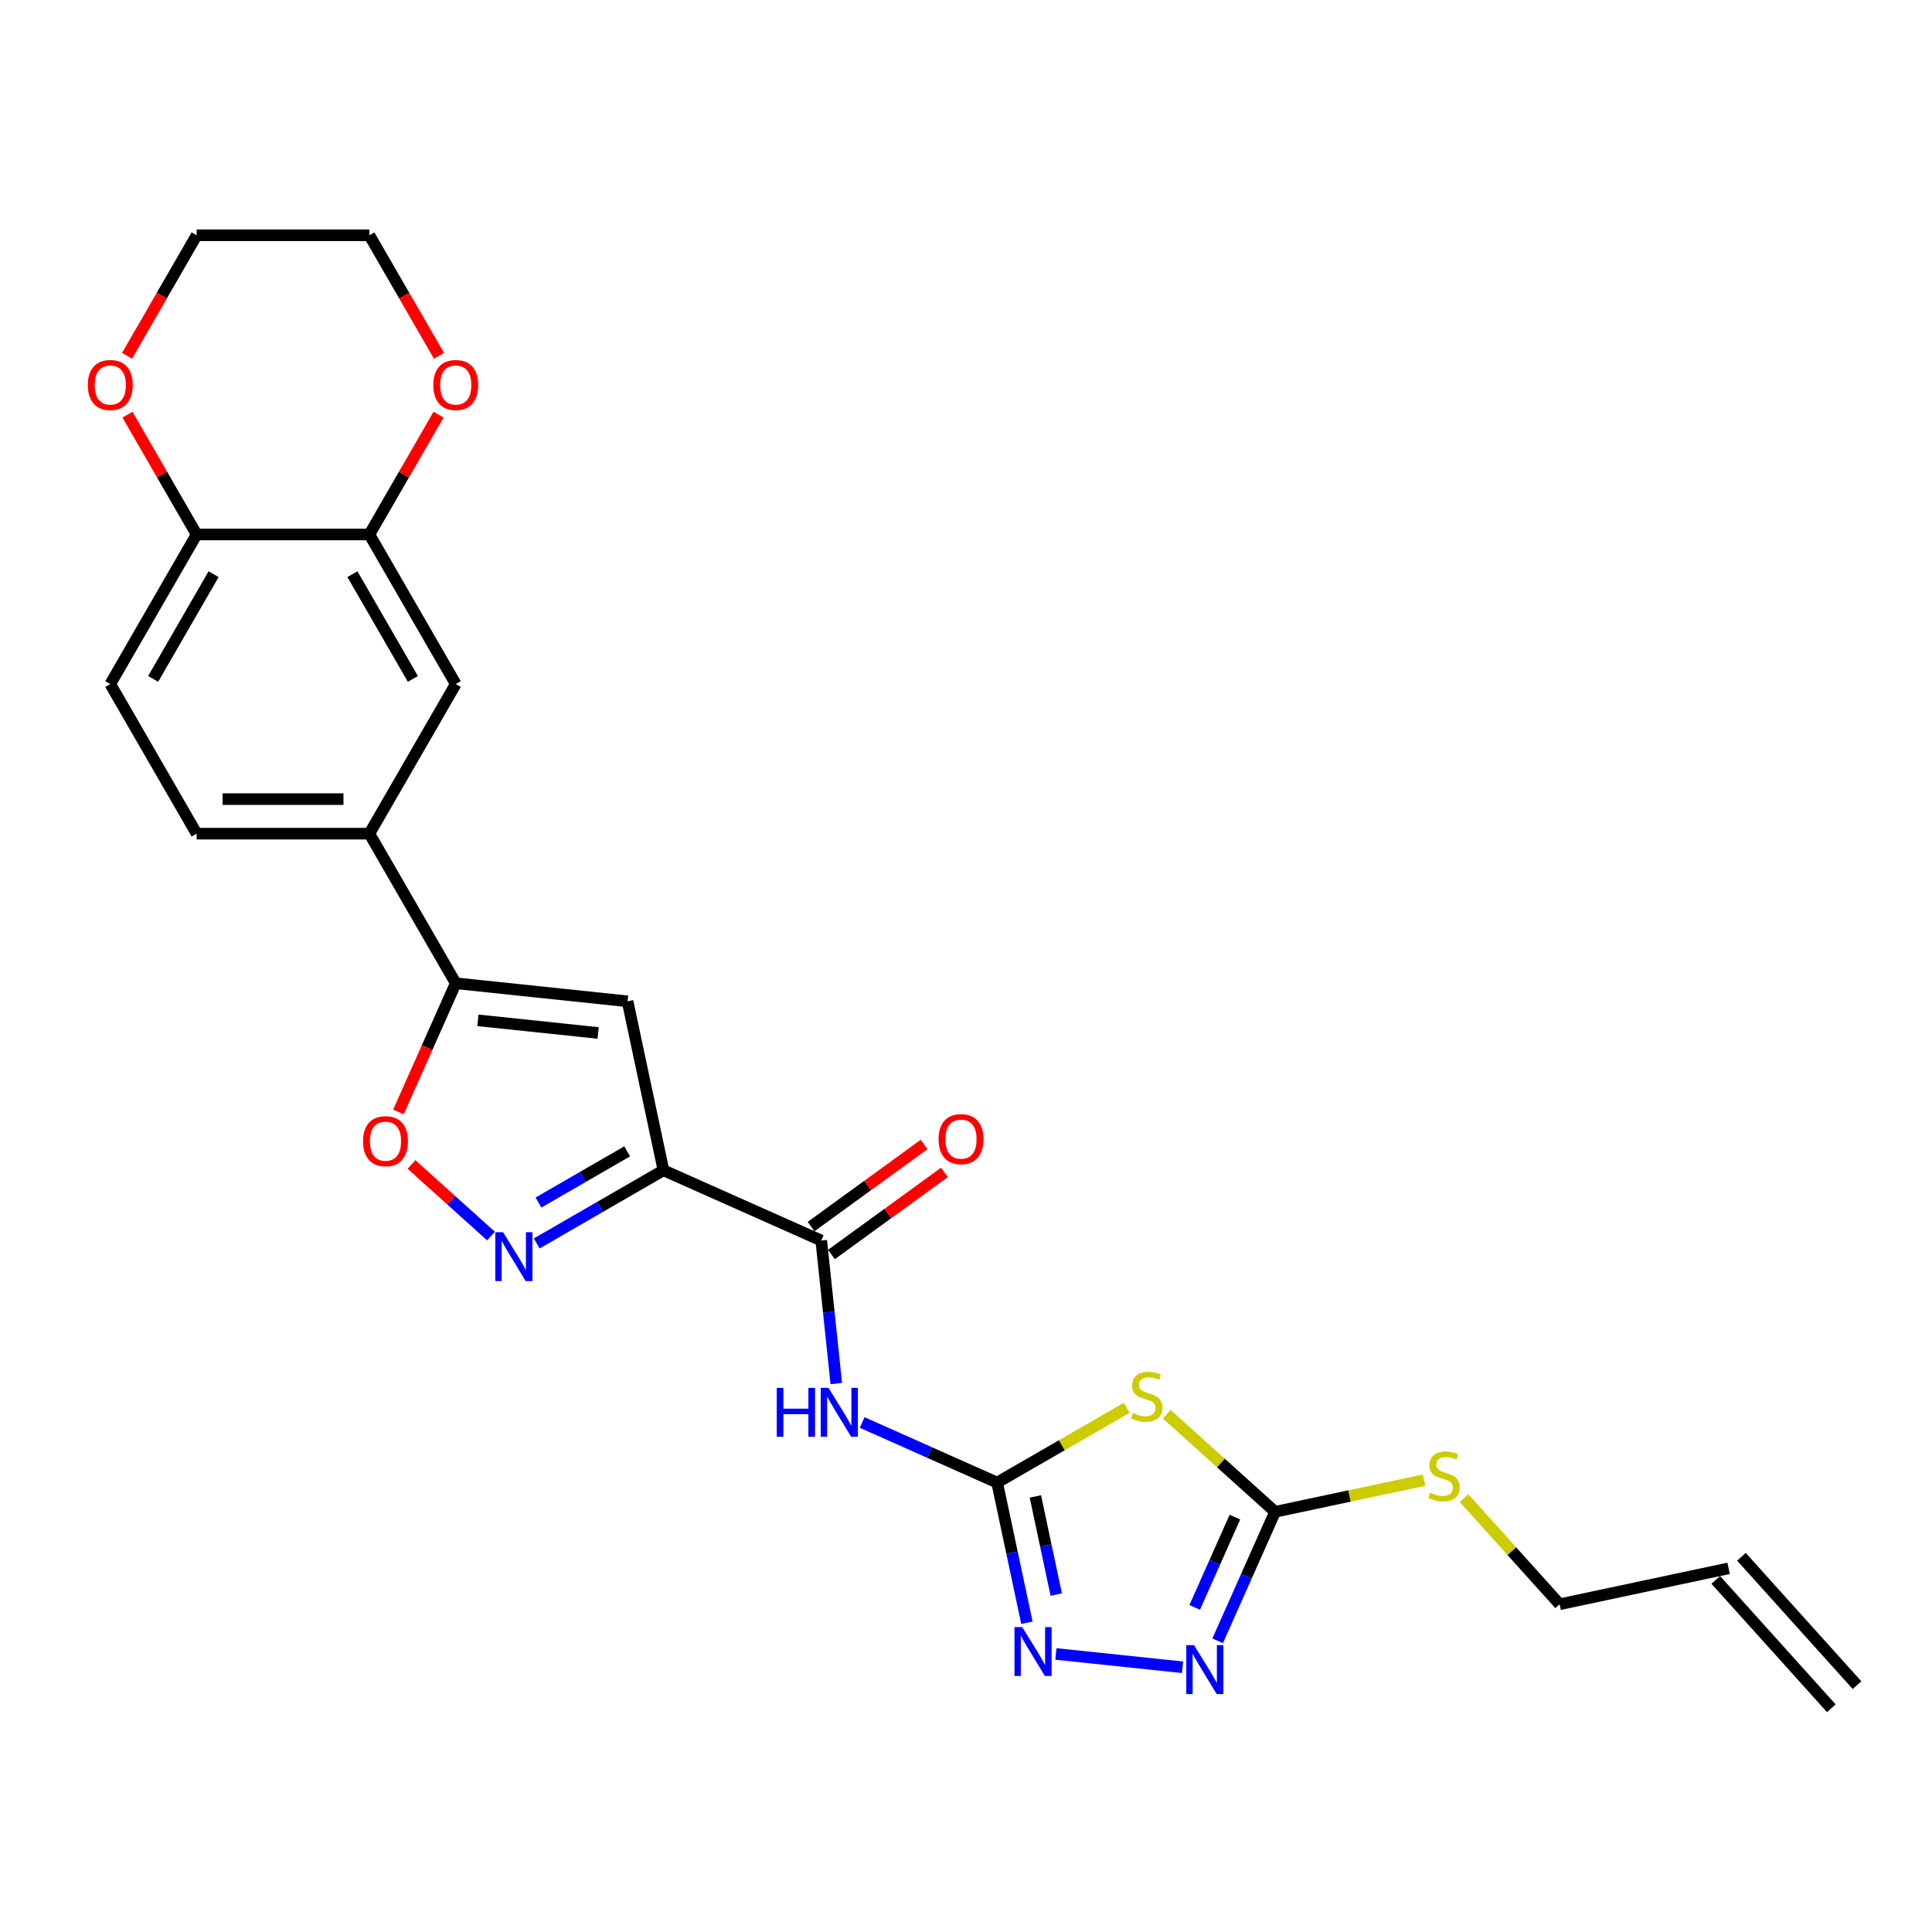 <?xml version='1.0' encoding='iso-8859-1'?>
<svg version='1.1' baseProfile='full'
              xmlns='http://www.w3.org/2000/svg'
                      xmlns:rdkit='http://www.rdkit.org/xml'
                      xmlns:xlink='http://www.w3.org/1999/xlink'
                  xml:space='preserve'
width='1000px' height='1000px' viewBox='0 0 1000 1000'>
<!-- END OF HEADER -->
<rect style='opacity:1.0;fill:#FFFFFF;stroke:none' width='1000' height='1000' x='0' y='0'> </rect>
<path class='bond-2' d='M 343.404,605.736 L 310.608,624.671' style='fill:none;fill-rule:evenodd;stroke:#000000;stroke-width:6px;stroke-linecap:butt;stroke-linejoin:miter;stroke-opacity:1' />
<path class='bond-2' d='M 310.608,624.671 L 277.811,643.606' style='fill:none;fill-rule:evenodd;stroke:#0000FF;stroke-width:6px;stroke-linecap:butt;stroke-linejoin:miter;stroke-opacity:1' />
<path class='bond-2' d='M 324.624,595.93 L 301.667,609.184' style='fill:none;fill-rule:evenodd;stroke:#000000;stroke-width:6px;stroke-linecap:butt;stroke-linejoin:miter;stroke-opacity:1' />
<path class='bond-2' d='M 301.667,609.184 L 278.709,622.439' style='fill:none;fill-rule:evenodd;stroke:#0000FF;stroke-width:6px;stroke-linecap:butt;stroke-linejoin:miter;stroke-opacity:1' />
<path class='bond-3' d='M 343.404,605.736 L 324.815,518.28' style='fill:none;fill-rule:evenodd;stroke:#000000;stroke-width:6px;stroke-linecap:butt;stroke-linejoin:miter;stroke-opacity:1' />
<path class='bond-5' d='M 343.404,605.736 L 425.083,642.101' style='fill:none;fill-rule:evenodd;stroke:#000000;stroke-width:6px;stroke-linecap:butt;stroke-linejoin:miter;stroke-opacity:1' />
<path class='bond-0' d='M 516.108,767.387 L 481.187,751.839' style='fill:none;fill-rule:evenodd;stroke:#000000;stroke-width:6px;stroke-linecap:butt;stroke-linejoin:miter;stroke-opacity:1' />
<path class='bond-0' d='M 481.187,751.839 L 446.267,736.291' style='fill:none;fill-rule:evenodd;stroke:#0000FF;stroke-width:6px;stroke-linecap:butt;stroke-linejoin:miter;stroke-opacity:1' />
<path class='bond-1' d='M 516.108,767.387 L 549.647,748.023' style='fill:none;fill-rule:evenodd;stroke:#000000;stroke-width:6px;stroke-linecap:butt;stroke-linejoin:miter;stroke-opacity:1' />
<path class='bond-1' d='M 549.647,748.023 L 583.185,728.66' style='fill:none;fill-rule:evenodd;stroke:#CCCC00;stroke-width:6px;stroke-linecap:butt;stroke-linejoin:miter;stroke-opacity:1' />
<path class='bond-6' d='M 516.108,767.387 L 523.82,803.666' style='fill:none;fill-rule:evenodd;stroke:#000000;stroke-width:6px;stroke-linecap:butt;stroke-linejoin:miter;stroke-opacity:1' />
<path class='bond-6' d='M 523.82,803.666 L 531.531,839.946' style='fill:none;fill-rule:evenodd;stroke:#0000FF;stroke-width:6px;stroke-linecap:butt;stroke-linejoin:miter;stroke-opacity:1' />
<path class='bond-6' d='M 535.913,774.553 L 541.311,799.949' style='fill:none;fill-rule:evenodd;stroke:#000000;stroke-width:6px;stroke-linecap:butt;stroke-linejoin:miter;stroke-opacity:1' />
<path class='bond-6' d='M 541.311,799.949 L 546.709,825.344' style='fill:none;fill-rule:evenodd;stroke:#0000FF;stroke-width:6px;stroke-linecap:butt;stroke-linejoin:miter;stroke-opacity:1' />
<path class='bond-7' d='M 603.892,732.004 L 631.937,757.256' style='fill:none;fill-rule:evenodd;stroke:#CCCC00;stroke-width:6px;stroke-linecap:butt;stroke-linejoin:miter;stroke-opacity:1' />
<path class='bond-7' d='M 631.937,757.256 L 659.982,782.508' style='fill:none;fill-rule:evenodd;stroke:#000000;stroke-width:6px;stroke-linecap:butt;stroke-linejoin:miter;stroke-opacity:1' />
<path class='bond-10' d='M 254.136,639.781 L 233.563,621.257' style='fill:none;fill-rule:evenodd;stroke:#0000FF;stroke-width:6px;stroke-linecap:butt;stroke-linejoin:miter;stroke-opacity:1' />
<path class='bond-10' d='M 233.563,621.257 L 212.99,602.733' style='fill:none;fill-rule:evenodd;stroke:#FF0000;stroke-width:6px;stroke-linecap:butt;stroke-linejoin:miter;stroke-opacity:1' />
<path class='bond-9' d='M 324.815,518.28 L 235.896,508.935' style='fill:none;fill-rule:evenodd;stroke:#000000;stroke-width:6px;stroke-linecap:butt;stroke-linejoin:miter;stroke-opacity:1' />
<path class='bond-9' d='M 309.608,534.662 L 247.364,528.12' style='fill:none;fill-rule:evenodd;stroke:#000000;stroke-width:6px;stroke-linecap:butt;stroke-linejoin:miter;stroke-opacity:1' />
<path class='bond-4' d='M 432.863,716.125 L 428.973,679.113' style='fill:none;fill-rule:evenodd;stroke:#0000FF;stroke-width:6px;stroke-linecap:butt;stroke-linejoin:miter;stroke-opacity:1' />
<path class='bond-4' d='M 428.973,679.113 L 425.083,642.101' style='fill:none;fill-rule:evenodd;stroke:#000000;stroke-width:6px;stroke-linecap:butt;stroke-linejoin:miter;stroke-opacity:1' />
<path class='bond-15' d='M 430.339,649.335 L 459.576,628.093' style='fill:none;fill-rule:evenodd;stroke:#000000;stroke-width:6px;stroke-linecap:butt;stroke-linejoin:miter;stroke-opacity:1' />
<path class='bond-15' d='M 459.576,628.093 L 488.814,606.85' style='fill:none;fill-rule:evenodd;stroke:#FF0000;stroke-width:6px;stroke-linecap:butt;stroke-linejoin:miter;stroke-opacity:1' />
<path class='bond-15' d='M 419.828,634.868 L 449.065,613.626' style='fill:none;fill-rule:evenodd;stroke:#000000;stroke-width:6px;stroke-linecap:butt;stroke-linejoin:miter;stroke-opacity:1' />
<path class='bond-15' d='M 449.065,613.626 L 478.303,592.384' style='fill:none;fill-rule:evenodd;stroke:#FF0000;stroke-width:6px;stroke-linecap:butt;stroke-linejoin:miter;stroke-opacity:1' />
<path class='bond-8' d='M 546.535,856.086 L 612.076,862.975' style='fill:none;fill-rule:evenodd;stroke:#0000FF;stroke-width:6px;stroke-linecap:butt;stroke-linejoin:miter;stroke-opacity:1' />
<path class='bond-19' d='M 659.982,782.508 L 698.533,774.314' style='fill:none;fill-rule:evenodd;stroke:#000000;stroke-width:6px;stroke-linecap:butt;stroke-linejoin:miter;stroke-opacity:1' />
<path class='bond-19' d='M 698.533,774.314 L 737.084,766.12' style='fill:none;fill-rule:evenodd;stroke:#CCCC00;stroke-width:6px;stroke-linecap:butt;stroke-linejoin:miter;stroke-opacity:1' />
<path class='bond-27' d='M 659.982,782.508 L 645.115,815.9' style='fill:none;fill-rule:evenodd;stroke:#000000;stroke-width:6px;stroke-linecap:butt;stroke-linejoin:miter;stroke-opacity:1' />
<path class='bond-27' d='M 645.115,815.9 L 630.248,849.292' style='fill:none;fill-rule:evenodd;stroke:#0000FF;stroke-width:6px;stroke-linecap:butt;stroke-linejoin:miter;stroke-opacity:1' />
<path class='bond-27' d='M 639.187,785.253 L 628.78,808.627' style='fill:none;fill-rule:evenodd;stroke:#000000;stroke-width:6px;stroke-linecap:butt;stroke-linejoin:miter;stroke-opacity:1' />
<path class='bond-27' d='M 628.78,808.627 L 618.373,832.001' style='fill:none;fill-rule:evenodd;stroke:#0000FF;stroke-width:6px;stroke-linecap:butt;stroke-linejoin:miter;stroke-opacity:1' />
<path class='bond-11' d='M 235.896,508.935 L 191.191,431.504' style='fill:none;fill-rule:evenodd;stroke:#000000;stroke-width:6px;stroke-linecap:butt;stroke-linejoin:miter;stroke-opacity:1' />
<path class='bond-26' d='M 235.896,508.935 L 221.061,542.255' style='fill:none;fill-rule:evenodd;stroke:#000000;stroke-width:6px;stroke-linecap:butt;stroke-linejoin:miter;stroke-opacity:1' />
<path class='bond-26' d='M 221.061,542.255 L 206.225,575.575' style='fill:none;fill-rule:evenodd;stroke:#FF0000;stroke-width:6px;stroke-linecap:butt;stroke-linejoin:miter;stroke-opacity:1' />
<path class='bond-13' d='M 191.191,431.504 L 235.896,354.074' style='fill:none;fill-rule:evenodd;stroke:#000000;stroke-width:6px;stroke-linecap:butt;stroke-linejoin:miter;stroke-opacity:1' />
<path class='bond-18' d='M 191.191,431.504 L 101.782,431.504' style='fill:none;fill-rule:evenodd;stroke:#000000;stroke-width:6px;stroke-linecap:butt;stroke-linejoin:miter;stroke-opacity:1' />
<path class='bond-18' d='M 177.78,413.622 L 115.194,413.622' style='fill:none;fill-rule:evenodd;stroke:#000000;stroke-width:6px;stroke-linecap:butt;stroke-linejoin:miter;stroke-opacity:1' />
<path class='bond-12' d='M 191.191,276.643 L 235.896,354.074' style='fill:none;fill-rule:evenodd;stroke:#000000;stroke-width:6px;stroke-linecap:butt;stroke-linejoin:miter;stroke-opacity:1' />
<path class='bond-12' d='M 182.411,297.199 L 213.704,351.4' style='fill:none;fill-rule:evenodd;stroke:#000000;stroke-width:6px;stroke-linecap:butt;stroke-linejoin:miter;stroke-opacity:1' />
<path class='bond-16' d='M 191.191,276.643 L 209.089,245.644' style='fill:none;fill-rule:evenodd;stroke:#000000;stroke-width:6px;stroke-linecap:butt;stroke-linejoin:miter;stroke-opacity:1' />
<path class='bond-16' d='M 209.089,245.644 L 226.986,214.645' style='fill:none;fill-rule:evenodd;stroke:#FF0000;stroke-width:6px;stroke-linecap:butt;stroke-linejoin:miter;stroke-opacity:1' />
<path class='bond-28' d='M 191.191,276.643 L 101.782,276.643' style='fill:none;fill-rule:evenodd;stroke:#000000;stroke-width:6px;stroke-linecap:butt;stroke-linejoin:miter;stroke-opacity:1' />
<path class='bond-14' d='M 101.782,276.643 L 57.078,354.074' style='fill:none;fill-rule:evenodd;stroke:#000000;stroke-width:6px;stroke-linecap:butt;stroke-linejoin:miter;stroke-opacity:1' />
<path class='bond-14' d='M 110.563,297.199 L 79.269,351.4' style='fill:none;fill-rule:evenodd;stroke:#000000;stroke-width:6px;stroke-linecap:butt;stroke-linejoin:miter;stroke-opacity:1' />
<path class='bond-17' d='M 101.782,276.643 L 83.885,245.644' style='fill:none;fill-rule:evenodd;stroke:#000000;stroke-width:6px;stroke-linecap:butt;stroke-linejoin:miter;stroke-opacity:1' />
<path class='bond-17' d='M 83.885,245.644 L 65.987,214.645' style='fill:none;fill-rule:evenodd;stroke:#FF0000;stroke-width:6px;stroke-linecap:butt;stroke-linejoin:miter;stroke-opacity:1' />
<path class='bond-24' d='M 227.213,184.174 L 209.202,152.978' style='fill:none;fill-rule:evenodd;stroke:#FF0000;stroke-width:6px;stroke-linecap:butt;stroke-linejoin:miter;stroke-opacity:1' />
<path class='bond-24' d='M 209.202,152.978 L 191.191,121.782' style='fill:none;fill-rule:evenodd;stroke:#000000;stroke-width:6px;stroke-linecap:butt;stroke-linejoin:miter;stroke-opacity:1' />
<path class='bond-25' d='M 65.76,184.174 L 83.771,152.978' style='fill:none;fill-rule:evenodd;stroke:#FF0000;stroke-width:6px;stroke-linecap:butt;stroke-linejoin:miter;stroke-opacity:1' />
<path class='bond-25' d='M 83.771,152.978 L 101.782,121.782' style='fill:none;fill-rule:evenodd;stroke:#000000;stroke-width:6px;stroke-linecap:butt;stroke-linejoin:miter;stroke-opacity:1' />
<path class='bond-20' d='M 101.782,431.504 L 57.078,354.074' style='fill:none;fill-rule:evenodd;stroke:#000000;stroke-width:6px;stroke-linecap:butt;stroke-linejoin:miter;stroke-opacity:1' />
<path class='bond-23' d='M 757.791,775.418 L 782.528,802.891' style='fill:none;fill-rule:evenodd;stroke:#CCCC00;stroke-width:6px;stroke-linecap:butt;stroke-linejoin:miter;stroke-opacity:1' />
<path class='bond-23' d='M 782.528,802.891 L 807.264,830.363' style='fill:none;fill-rule:evenodd;stroke:#000000;stroke-width:6px;stroke-linecap:butt;stroke-linejoin:miter;stroke-opacity:1' />
<path class='bond-21' d='M 894.719,811.774 L 807.264,830.363' style='fill:none;fill-rule:evenodd;stroke:#000000;stroke-width:6px;stroke-linecap:butt;stroke-linejoin:miter;stroke-opacity:1' />
<path class='bond-22' d='M 888.075,817.756 L 947.901,884.2' style='fill:none;fill-rule:evenodd;stroke:#000000;stroke-width:6px;stroke-linecap:butt;stroke-linejoin:miter;stroke-opacity:1' />
<path class='bond-22' d='M 901.364,805.791 L 961.19,872.235' style='fill:none;fill-rule:evenodd;stroke:#000000;stroke-width:6px;stroke-linecap:butt;stroke-linejoin:miter;stroke-opacity:1' />
<path class='bond-29' d='M 191.191,121.782 L 101.782,121.782' style='fill:none;fill-rule:evenodd;stroke:#000000;stroke-width:6px;stroke-linecap:butt;stroke-linejoin:miter;stroke-opacity:1' />
<path  class='atom-2' d='M 586.386 731.373
Q 586.672 731.48, 587.852 731.981
Q 589.032 732.481, 590.32 732.803
Q 591.643 733.089, 592.931 733.089
Q 595.327 733.089, 596.722 731.945
Q 598.116 730.765, 598.116 728.726
Q 598.116 727.331, 597.401 726.473
Q 596.722 725.615, 595.649 725.15
Q 594.576 724.685, 592.788 724.148
Q 590.535 723.469, 589.176 722.825
Q 587.852 722.181, 586.887 720.822
Q 585.957 719.463, 585.957 717.174
Q 585.957 713.992, 588.103 712.025
Q 590.284 710.058, 594.576 710.058
Q 597.508 710.058, 600.834 711.452
L 600.012 714.206
Q 596.972 712.954, 594.683 712.954
Q 592.215 712.954, 590.856 713.992
Q 589.497 714.993, 589.533 716.745
Q 589.533 718.104, 590.213 718.927
Q 590.928 719.749, 591.929 720.214
Q 592.966 720.679, 594.683 721.216
Q 596.972 721.931, 598.331 722.646
Q 599.69 723.362, 600.656 724.828
Q 601.657 726.258, 601.657 728.726
Q 601.657 732.231, 599.297 734.126
Q 596.972 735.986, 593.074 735.986
Q 590.821 735.986, 589.104 735.485
Q 587.423 735.021, 585.42 734.198
L 586.386 731.373
' fill='#CCCC00'/>
<path  class='atom-3' d='M 260.377 637.78
L 268.674 651.191
Q 269.496 652.514, 270.82 654.911
Q 272.143 657.307, 272.214 657.45
L 272.214 637.78
L 275.576 637.78
L 275.576 663.1
L 272.107 663.1
L 263.202 648.437
Q 262.165 646.721, 261.056 644.754
Q 259.983 642.787, 259.661 642.179
L 259.661 663.1
L 256.371 663.1
L 256.371 637.78
L 260.377 637.78
' fill='#0000FF'/>
<path  class='atom-5' d='M 402.045 718.36
L 405.478 718.36
L 405.478 729.125
L 418.425 729.125
L 418.425 718.36
L 421.858 718.36
L 421.858 743.681
L 418.425 743.681
L 418.425 731.986
L 405.478 731.986
L 405.478 743.681
L 402.045 743.681
L 402.045 718.36
' fill='#0000FF'/>
<path  class='atom-5' d='M 428.832 718.36
L 437.129 731.772
Q 437.952 733.095, 439.275 735.491
Q 440.598 737.887, 440.67 738.03
L 440.67 718.36
L 444.032 718.36
L 444.032 743.681
L 440.562 743.681
L 431.657 729.018
Q 430.62 727.301, 429.512 725.334
Q 428.439 723.367, 428.117 722.759
L 428.117 743.681
L 424.827 743.681
L 424.827 718.36
L 428.832 718.36
' fill='#0000FF'/>
<path  class='atom-7' d='M 529.1 842.181
L 537.398 855.593
Q 538.22 856.916, 539.543 859.312
Q 540.867 861.708, 540.938 861.851
L 540.938 842.181
L 544.3 842.181
L 544.3 867.502
L 540.831 867.502
L 531.926 852.839
Q 530.889 851.122, 529.78 849.155
Q 528.707 847.188, 528.385 846.58
L 528.385 867.502
L 525.095 867.502
L 525.095 842.181
L 529.1 842.181
' fill='#0000FF'/>
<path  class='atom-9' d='M 618.02 851.527
L 626.317 864.939
Q 627.139 866.262, 628.463 868.658
Q 629.786 871.054, 629.857 871.197
L 629.857 851.527
L 633.219 851.527
L 633.219 876.848
L 629.75 876.848
L 620.845 862.185
Q 619.808 860.468, 618.699 858.501
Q 617.626 856.534, 617.304 855.926
L 617.304 876.848
L 614.014 876.848
L 614.014 851.527
L 618.02 851.527
' fill='#0000FF'/>
<path  class='atom-11' d='M 187.907 590.685
Q 187.907 584.605, 190.911 581.208
Q 193.915 577.81, 199.53 577.81
Q 205.145 577.81, 208.149 581.208
Q 211.153 584.605, 211.153 590.685
Q 211.153 596.837, 208.113 600.341
Q 205.073 603.811, 199.53 603.811
Q 193.951 603.811, 190.911 600.341
Q 187.907 596.872, 187.907 590.685
M 199.53 600.949
Q 203.392 600.949, 205.467 598.374
Q 207.577 595.764, 207.577 590.685
Q 207.577 585.714, 205.467 583.211
Q 203.392 580.671, 199.53 580.671
Q 195.667 580.671, 193.557 583.175
Q 191.483 585.678, 191.483 590.685
Q 191.483 595.799, 193.557 598.374
Q 195.667 600.949, 199.53 600.949
' fill='#FF0000'/>
<path  class='atom-16' d='M 485.793 589.62
Q 485.793 583.54, 488.798 580.142
Q 491.802 576.745, 497.417 576.745
Q 503.032 576.745, 506.036 580.142
Q 509.04 583.54, 509.04 589.62
Q 509.04 595.771, 506 599.276
Q 502.96 602.745, 497.417 602.745
Q 491.838 602.745, 488.798 599.276
Q 485.793 595.807, 485.793 589.62
M 497.417 599.884
Q 501.279 599.884, 503.353 597.309
Q 505.463 594.698, 505.463 589.62
Q 505.463 584.649, 503.353 582.145
Q 501.279 579.606, 497.417 579.606
Q 493.554 579.606, 491.444 582.109
Q 489.37 584.613, 489.37 589.62
Q 489.37 594.734, 491.444 597.309
Q 493.554 599.884, 497.417 599.884
' fill='#FF0000'/>
<path  class='atom-17' d='M 224.273 199.284
Q 224.273 193.204, 227.277 189.807
Q 230.281 186.409, 235.896 186.409
Q 241.511 186.409, 244.515 189.807
Q 247.519 193.204, 247.519 199.284
Q 247.519 205.436, 244.479 208.94
Q 241.439 212.41, 235.896 212.41
Q 230.317 212.41, 227.277 208.94
Q 224.273 205.471, 224.273 199.284
M 235.896 209.548
Q 239.758 209.548, 241.832 206.973
Q 243.943 204.363, 243.943 199.284
Q 243.943 194.313, 241.832 191.81
Q 239.758 189.27, 235.896 189.27
Q 232.033 189.27, 229.923 191.774
Q 227.849 194.277, 227.849 199.284
Q 227.849 204.398, 229.923 206.973
Q 232.033 209.548, 235.896 209.548
' fill='#FF0000'/>
<path  class='atom-18' d='M 45.455 199.284
Q 45.455 193.204, 48.459 189.807
Q 51.463 186.409, 57.078 186.409
Q 62.693 186.409, 65.697 189.807
Q 68.701 193.204, 68.701 199.284
Q 68.701 205.436, 65.661 208.94
Q 62.621 212.41, 57.078 212.41
Q 51.499 212.41, 48.459 208.94
Q 45.455 205.471, 45.455 199.284
M 57.078 209.548
Q 60.94 209.548, 63.014 206.973
Q 65.124 204.363, 65.124 199.284
Q 65.124 194.313, 63.014 191.81
Q 60.94 189.27, 57.078 189.27
Q 53.215 189.27, 51.105 191.774
Q 49.031 194.277, 49.031 199.284
Q 49.031 204.398, 51.105 206.973
Q 53.215 209.548, 57.078 209.548
' fill='#FF0000'/>
<path  class='atom-20' d='M 740.285 772.61
Q 740.571 772.717, 741.751 773.218
Q 742.931 773.718, 744.219 774.04
Q 745.542 774.326, 746.83 774.326
Q 749.226 774.326, 750.621 773.182
Q 752.015 772.002, 752.015 769.963
Q 752.015 768.568, 751.3 767.71
Q 750.621 766.852, 749.548 766.387
Q 748.475 765.922, 746.687 765.386
Q 744.434 764.706, 743.075 764.062
Q 741.751 763.419, 740.786 762.06
Q 739.856 760.7, 739.856 758.412
Q 739.856 755.229, 742.002 753.262
Q 744.183 751.295, 748.475 751.295
Q 751.407 751.295, 754.733 752.689
L 753.911 755.443
Q 750.871 754.192, 748.582 754.192
Q 746.114 754.192, 744.755 755.229
Q 743.396 756.23, 743.432 757.982
Q 743.432 759.341, 744.112 760.164
Q 744.827 760.987, 745.828 761.452
Q 746.865 761.916, 748.582 762.453
Q 750.871 763.168, 752.23 763.883
Q 753.589 764.599, 754.555 766.065
Q 755.556 767.496, 755.556 769.963
Q 755.556 773.468, 753.196 775.364
Q 750.871 777.223, 746.973 777.223
Q 744.72 777.223, 743.003 776.723
Q 741.322 776.258, 739.319 775.435
L 740.285 772.61
' fill='#CCCC00'/>
</svg>
